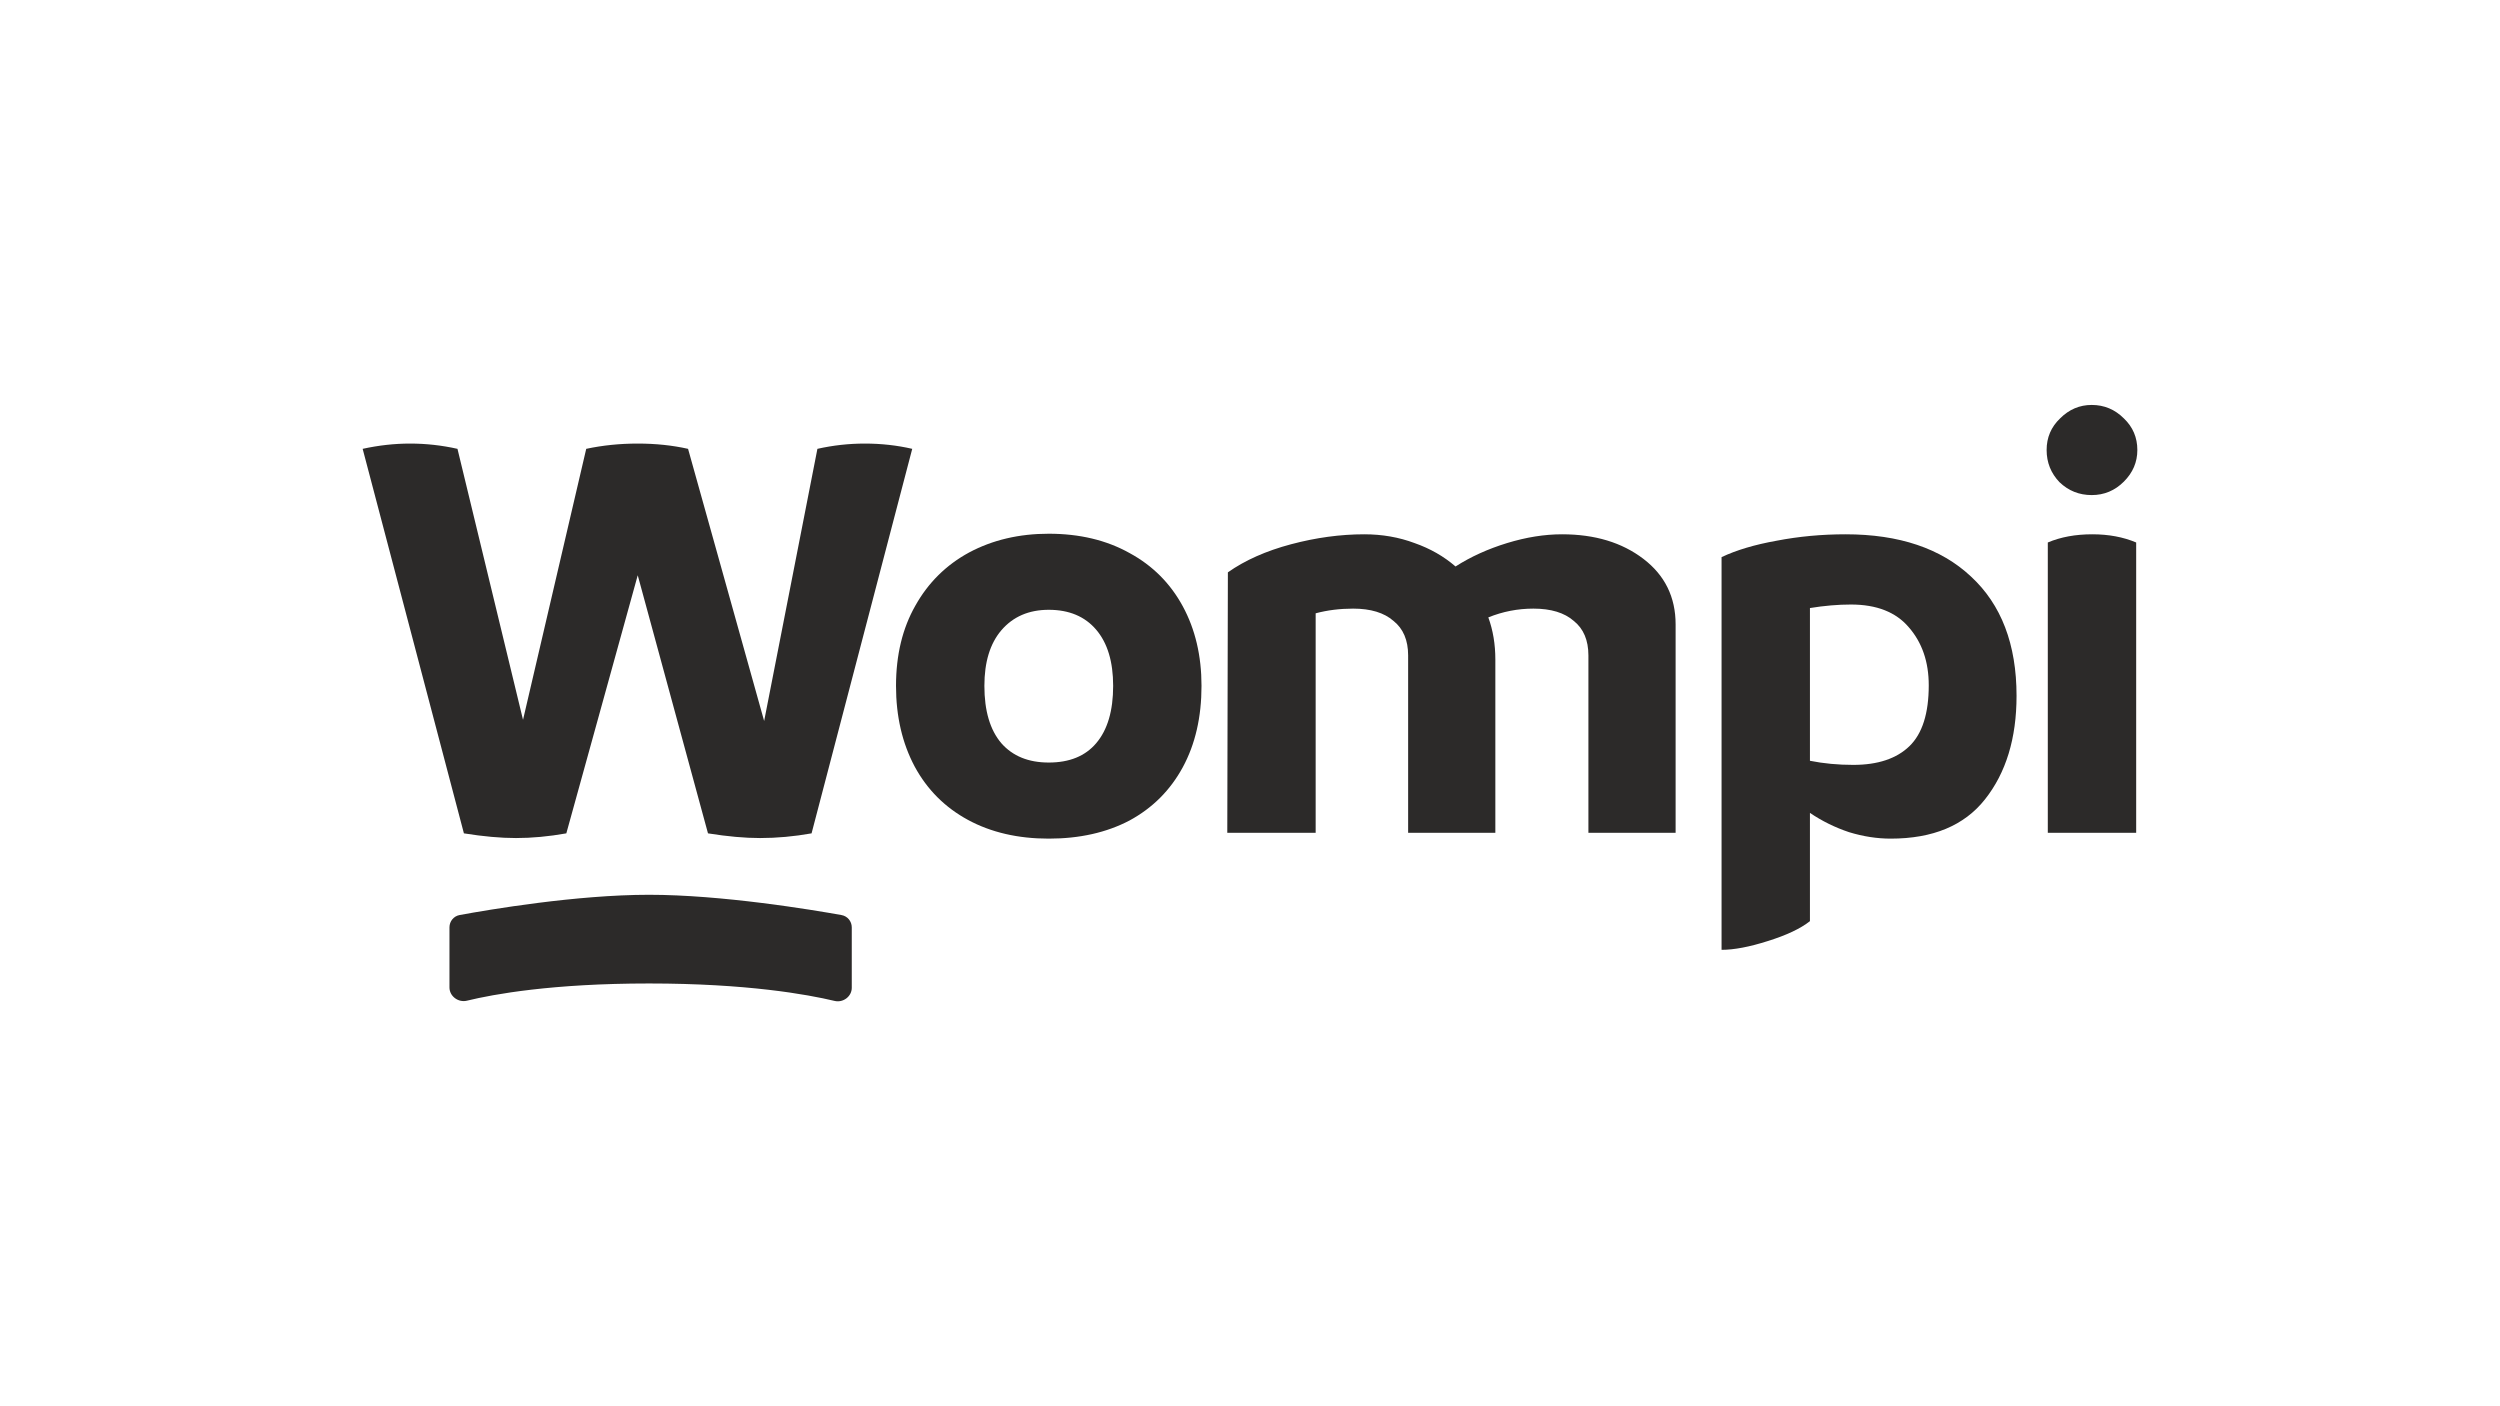 <svg xml:space="preserve" style="enable-background:new 0 0 1920 1080;" viewBox="0 0 1920 1080" y="0px" x="0px" xmlns:xlink="http://www.w3.org/1999/xlink" xmlns="http://www.w3.org/2000/svg" id="Capa_1" version="1.1">
<style type="text/css">
	.st0{fill:#2C2A29;}
</style>
<g>
	<path d="M627.77,344.71c11.99-2.7,24.12-4.05,36.41-4.05c12.59,0,24.72,1.35,36.41,4.05l-77.31,295.31
		c-13.48,2.4-26.67,3.6-39.55,3.6c-11.69,0-25.02-1.2-40-3.6L489.78,441.8l-54.84,198.22c-13.48,2.4-26.37,3.6-38.66,3.6
		c-11.69,0-25.02-1.2-40-3.6l-77.76-295.31c12.29-2.7,24.42-4.05,36.41-4.05c12.29,0,24.42,1.35,36.41,4.05l50.34,208.11
		l48.54-208.11c12.59-2.7,25.77-4.05,39.55-4.05c13.78,0,26.67,1.35,38.66,4.05l58.43,209.01L627.77,344.71z" class="st0"></path>
	<path d="M805.45,644.07c-23.67,0-44.35-4.8-62.03-14.38c-17.68-9.59-31.31-23.22-40.9-40.9
		c-9.59-17.98-14.38-38.66-14.38-62.03c0-23.67,4.94-44.2,14.83-61.58c9.89-17.68,23.67-31.31,41.35-40.9
		c17.98-9.59,38.36-14.38,61.13-14.38c23.67,0,44.35,4.94,62.03,14.83c17.68,9.59,31.31,23.22,40.9,40.9
		c9.59,17.68,14.38,38.06,14.38,61.13c0,23.97-4.79,44.8-14.38,62.48c-9.59,17.68-23.22,31.31-40.9,40.9
		C849.8,639.42,829.13,644.07,805.45,644.07z M805.45,585.63c15.88,0,28.02-4.94,36.41-14.83c8.69-10.19,13.04-24.87,13.04-44.05
		c0-18.58-4.35-32.96-13.04-43.15c-8.69-10.19-20.83-15.28-36.41-15.28c-15.28,0-27.42,5.24-36.41,15.73
		c-8.69,10.19-13.03,24.42-13.03,42.7c0,19.18,4.35,33.86,13.03,44.05C777.74,580.69,789.87,585.63,805.45,585.63z" class="st0"></path>
	<path d="M1199.67,410.34c25.17,0,46,6.29,62.48,18.88s24.72,29.37,24.72,50.34v160.02h-66.97V503.38
		c0-11.69-3.75-20.53-11.24-26.52c-7.19-6.29-17.53-9.44-31.01-9.44c-11.99,0-23.53,2.25-34.62,6.74c3.6,9.89,5.4,20.68,5.4,32.36
		v133.05h-66.98V503.38c0-11.69-3.75-20.53-11.24-26.52c-7.19-6.29-17.53-9.44-31.01-9.44c-10.19,0-19.78,1.2-28.77,3.6v168.56
		h-67.87l0.45-200.02c13.19-9.29,29.37-16.48,48.54-21.58c19.18-5.09,37.91-7.64,56.18-7.64c13.78,0,26.67,2.25,38.66,6.74
		c11.98,4.2,22.47,10.19,31.46,17.98c11.69-7.49,24.88-13.48,39.56-17.98C1172.1,412.58,1186.19,410.34,1199.67,410.34z" class="st0"></path>
	<path d="M1417.45,410.34c41.05,0,73.12,10.79,96.19,32.36c23.38,21.58,35.07,52.14,35.07,91.69
		c0,32.66-8.1,59.18-24.28,79.56c-15.88,20.08-40,30.12-72.37,30.12c-10.49,0-21.12-1.65-31.91-4.94
		c-10.79-3.6-20.83-8.54-30.12-14.83v83.15c-7.19,5.69-17.98,10.79-32.36,15.28c-14.09,4.49-25.92,6.74-35.51,6.74v-301.6
		c11.39-5.39,25.47-9.59,42.25-12.59C1381.49,411.98,1399.17,410.34,1417.45,410.34z M1423.29,587.43c18.88,0,33.27-4.8,43.16-14.38
		c9.89-9.59,14.83-25.17,14.83-46.75c0-17.98-5.1-32.81-15.28-44.5c-9.89-11.69-24.73-17.53-44.5-17.53c-9.89,0-20.38,0.9-31.47,2.7
		v117.31C1400.52,586.38,1411.61,587.43,1423.29,587.43z" class="st0"></path>
	<path d="M1606.42,380.22c-9.59,0-17.83-3.3-24.72-9.89c-6.59-6.89-9.89-15.13-9.89-24.72
		c0-9.59,3.44-17.68,10.34-24.27c6.89-6.89,14.98-10.34,24.27-10.34c9.59,0,17.83,3.45,24.72,10.34
		c6.9,6.59,10.34,14.68,10.34,24.27c0,9.29-3.44,17.38-10.34,24.27C1624.25,376.77,1616,380.22,1606.42,380.22z M1572.71,416.63
		c9.89-4.2,21.28-6.29,34.16-6.29c12.59,0,23.82,2.1,33.71,6.29v222.94h-67.87V416.63z" class="st0"></path>
	<path d="M345.19,758.38V712.2c0-4.64,3.25-8.62,7.81-9.46c22.55-4.14,89.71-15.55,145.46-15.55
		c55.89,0,124.88,11.46,147.85,15.58c4.59,0.82,7.85,4.81,7.85,9.47v46.38c0,6.7-6.66,11.65-13.18,10.09
		c-20.95-5-67.33-13.4-142.51-13.4c-74.3,0-119.29,8.2-139.87,13.22C352.01,770.14,345.19,765.15,345.19,758.38z" class="st0"></path>
</g>
</svg>
